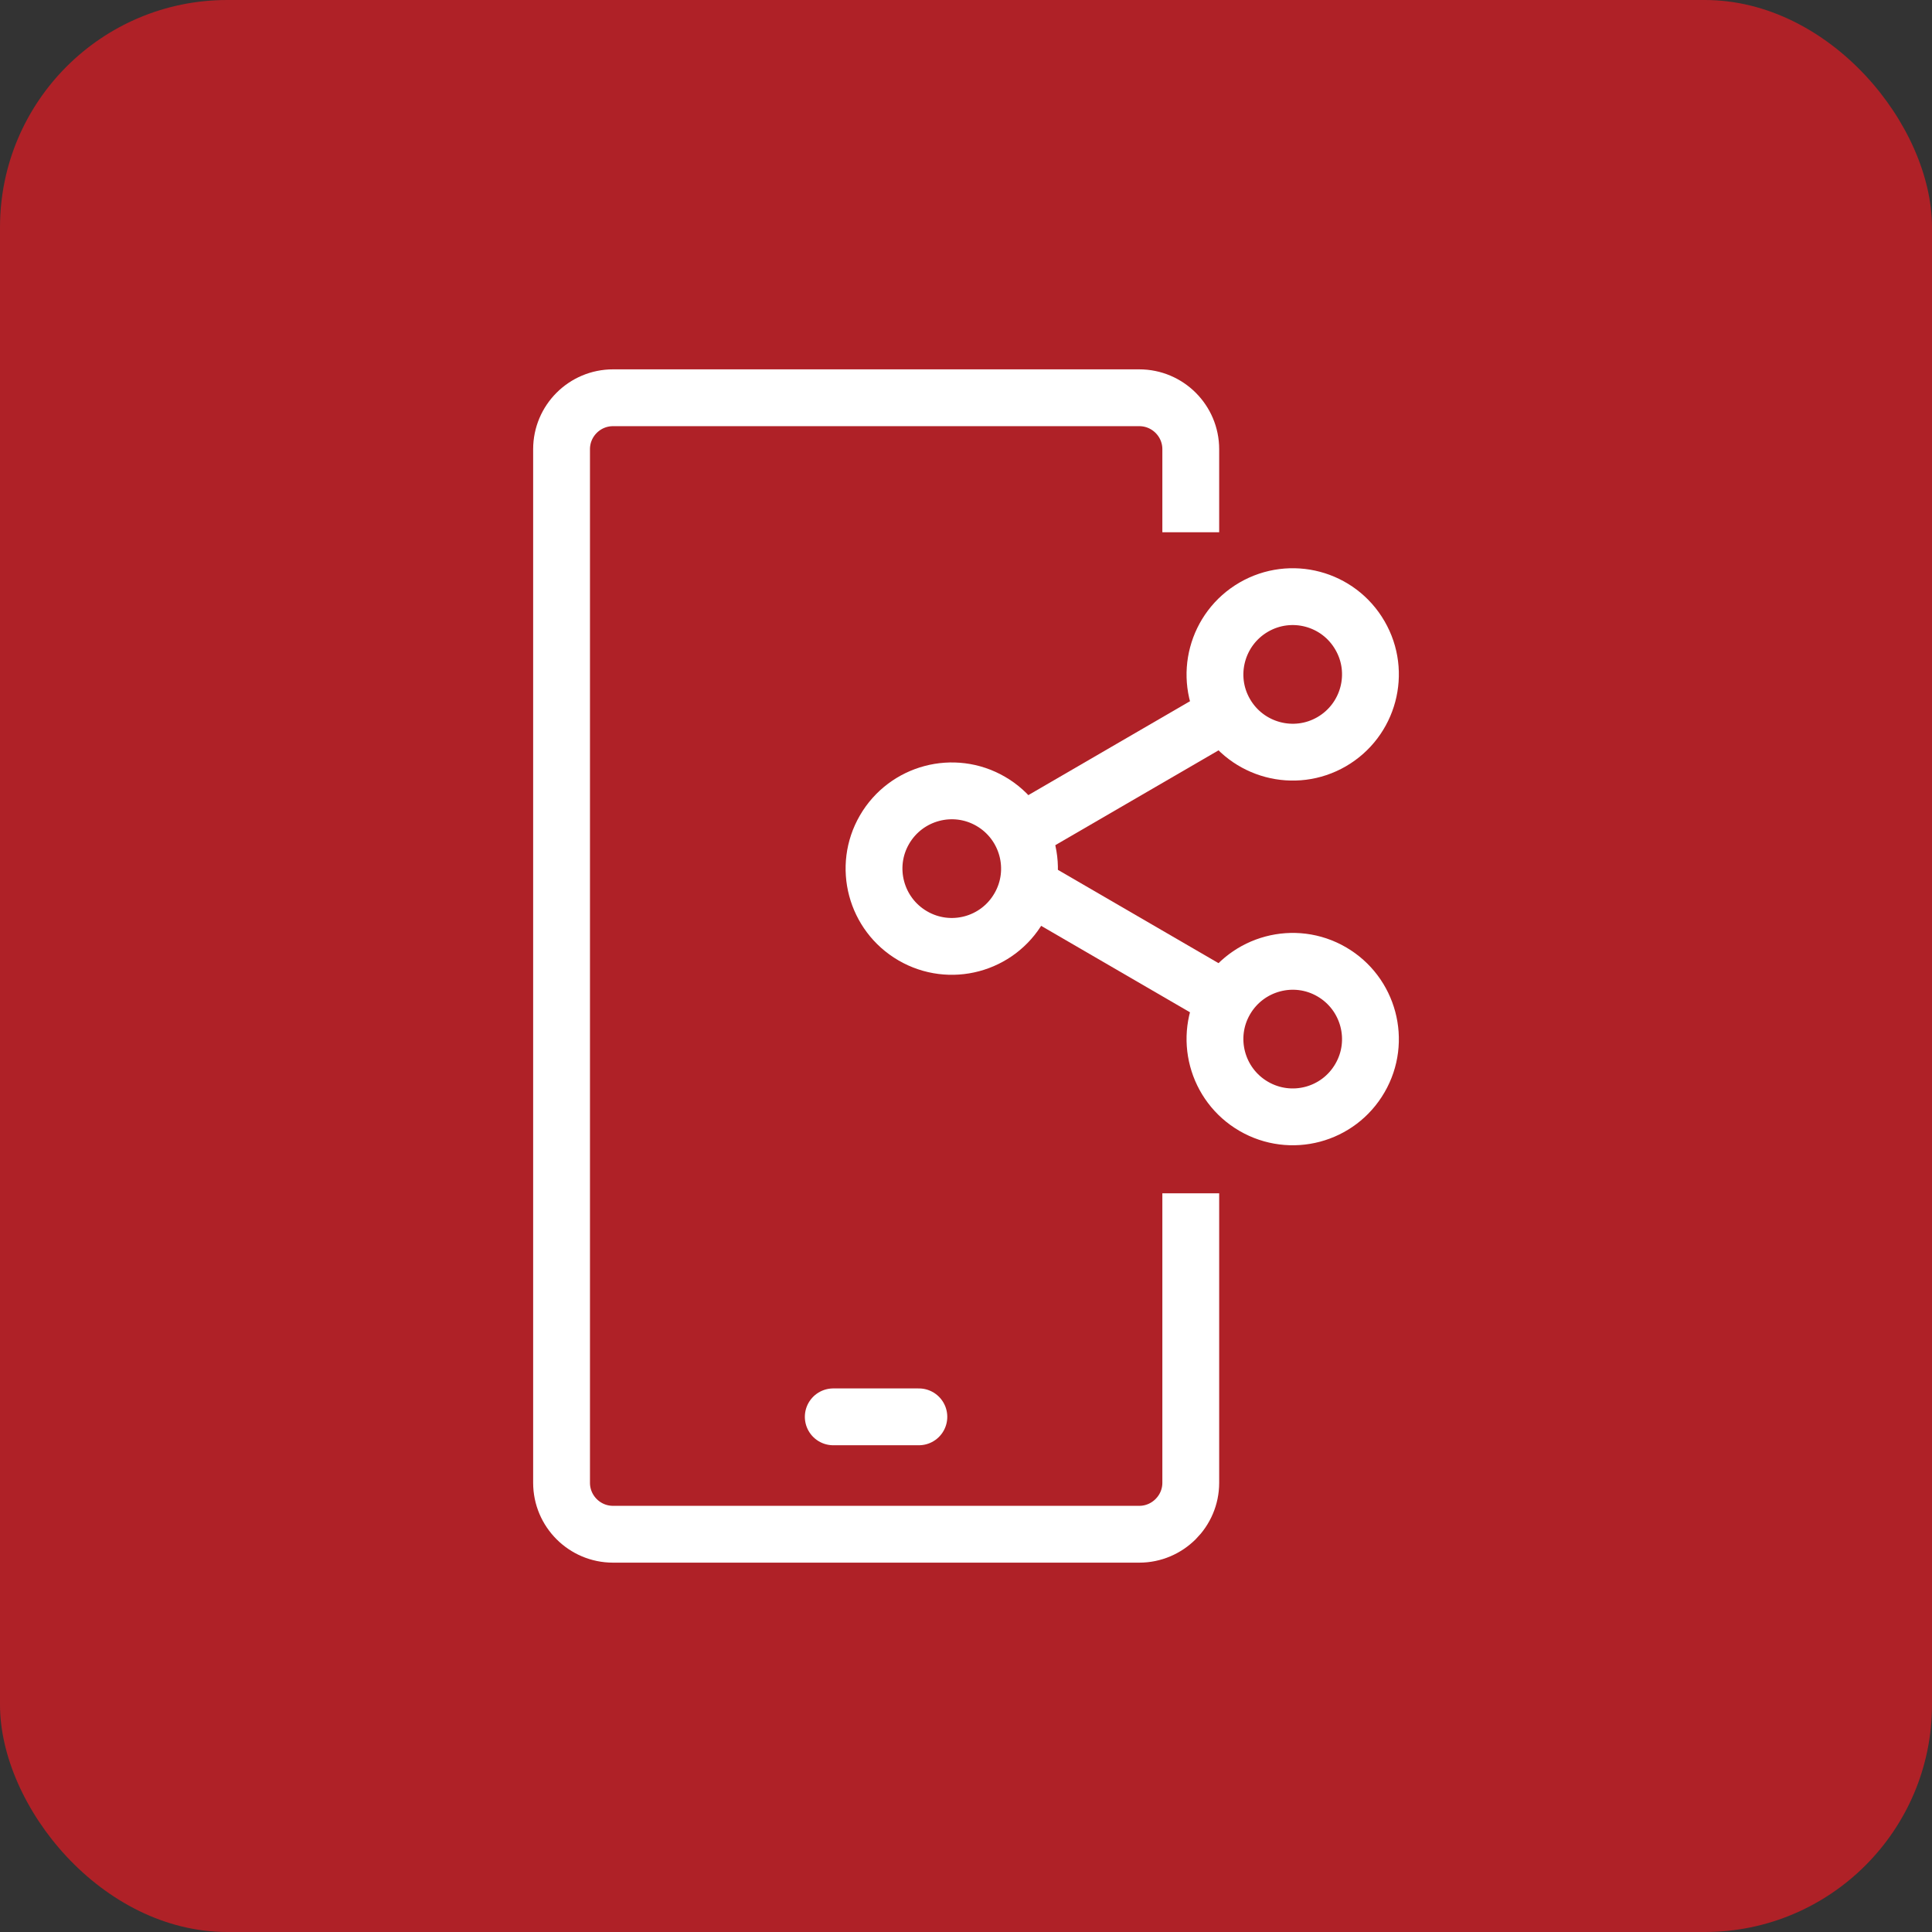 <?xml version="1.0" encoding="UTF-8"?> <svg xmlns="http://www.w3.org/2000/svg" width="68" height="68" viewBox="0 0 68 68" fill="none"><rect x="0" y="0" width="68" height="68" fill="#333333" stroke="none"/><rect width="68" height="68" rx="8" fill="#AF2127"></rect><path d="M41.911 42V52.19C41.911 53.188 41.092 54 40.1 54H21.575C20.577 54 19.765 53.188 19.765 52.19V15.81C19.765 14.812 20.577 14 21.575 14H40.1C41.098 14 41.911 14.812 41.911 15.81V18.734" stroke="white" stroke-width="2" stroke-linejoin="round"></path><path d="M46.871 26.105C45.565 26.863 43.89 26.415 43.132 25.109C42.373 23.804 42.822 22.129 44.127 21.37C45.433 20.612 47.108 21.054 47.866 22.366C48.625 23.672 48.176 25.347 46.871 26.105Z" stroke="white" stroke-width="2" stroke-linejoin="round"></path><path d="M42.875 25.261L35.905 29.31" stroke="white" stroke-width="2" stroke-linejoin="round"></path><path d="M46.871 34.205C45.565 33.446 43.89 33.895 43.132 35.2C42.373 36.506 42.822 38.181 44.127 38.939C45.433 39.698 47.108 39.256 47.866 37.944C48.625 36.638 48.176 34.963 46.871 34.205Z" stroke="white" stroke-width="2" stroke-linejoin="round"></path><path d="M34.871 28.205C33.565 27.446 31.89 27.895 31.132 29.2C30.373 30.506 30.822 32.181 32.127 32.939C33.433 33.698 35.108 33.256 35.866 31.944C36.625 30.638 36.176 28.963 34.871 28.205Z" stroke="white" stroke-width="2" stroke-linejoin="round"></path><path d="M42.875 35.049L35.905 31" stroke="white" stroke-width="2" stroke-linejoin="round"></path><path d="M29.328 49.868H32.341" stroke="white" stroke-width="2" stroke-linecap="round" stroke-linejoin="round"></path></svg> 